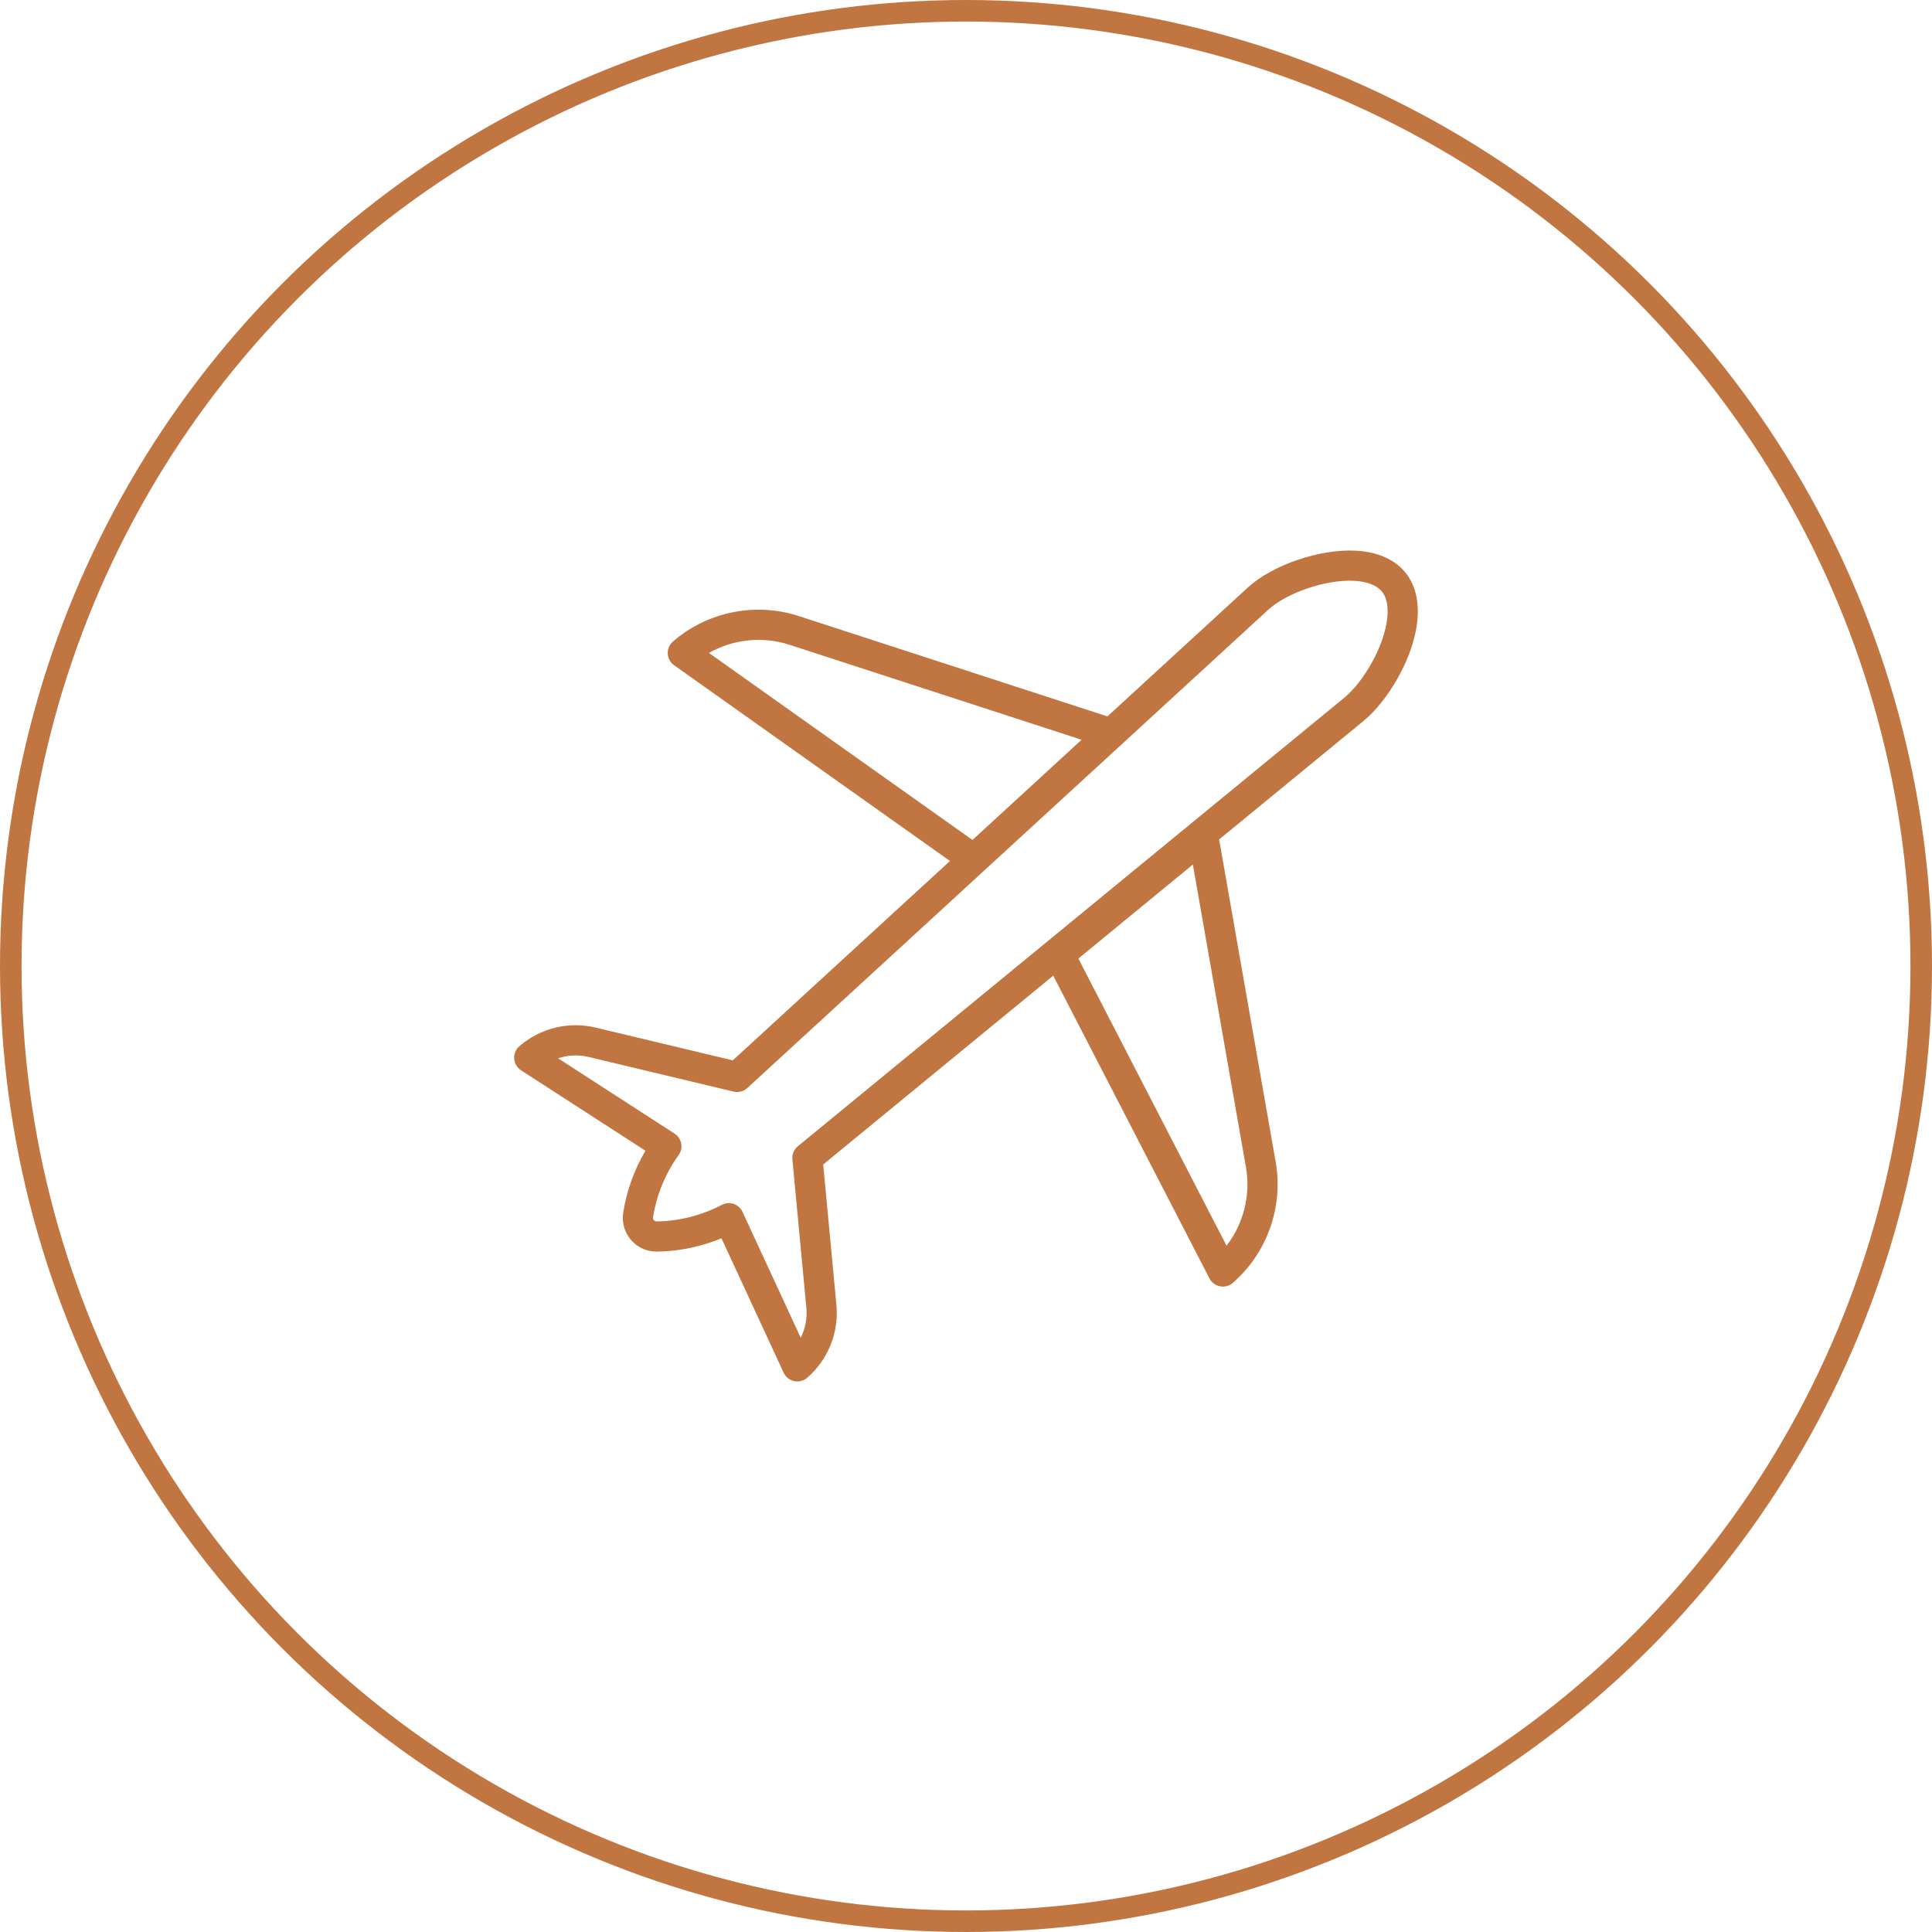 <?xml version="1.0" encoding="UTF-8"?>
<svg id="Layer_2" data-name="Layer 2" xmlns="http://www.w3.org/2000/svg" viewBox="0 0 1793.26 1793.26">
  <defs>
    <style>
      .cls-1 {
        fill: none;
        stroke: #c17641;
        stroke-linecap: round;
        stroke-linejoin: round;
        stroke-width: 20px;
      }

      .cls-2 {
        fill: #c17641;
      }
    </style>
  </defs>
  <g id="_ÎÓÈ_1" data-name="—ÎÓÈ_1">
    <g>
      <path class="cls-2" d="M1303.47,530.23h0c-9.89-11.39-25.37-17.99-44.79-19.09-33.38-1.88-77.54,13.14-100.5,34.22l-130.28,119.6-286.6-93.19c-40.11-13.04-84.82-3.97-116.68,23.69-3.25,2.82-5.02,6.97-4.81,11.27.21,4.29,2.38,8.25,5.89,10.74l256.03,181.69-201.56,185.05-127.39-30.44c-24.94-5.96-51.37.52-70.73,17.33-3.33,2.89-5.1,7.17-4.79,11.57.31,4.39,2.67,8.39,6.37,10.78l115.46,74.65c-10.34,17.51-17.38,36.92-20.53,56.87l-.13.81c-1.86,12.16,3.67,24.35,14.11,31.06,5.1,3.28,11.18,4.95,17.58,4.87,20.32-.28,40.64-4.52,59.53-12.35l57.71,124.77c1.85,4,5.47,6.89,9.78,7.82.97.21,1.96.31,2.94.31,3.34,0,6.61-1.2,9.19-3.43,19.35-16.8,29.48-42.07,27.08-67.6l-12.26-130.37,213.51-175.26,145.02,281.03c1.97,3.82,5.59,6.52,9.81,7.33.88.17,1.76.25,2.64.25,3.35,0,6.62-1.2,9.19-3.43,31.85-27.66,47.11-70.65,39.83-112.2l-52.5-299.39,134.08-110.06c22.21-18.23,47-58.61,50.04-94.6,1.52-18.02-2.71-33.35-12.23-44.32ZM658.01,606.04c22.45-12.7,49.7-15.72,74.63-7.61l271.28,88.21-101.29,93-244.62-173.6ZM1156.49,1083.44c4.53,25.83-2.28,52.38-18.01,72.83l-137.55-266.55,106.28-87.25,49.27,280.97ZM1287.78,572.19c-2.31,27.34-22.49,61.01-39.89,75.3l-507.34,416.45c-3.6,2.95-5.5,7.51-5.06,12.14l12.96,137.79c.91,9.7-.97,19.34-5.2,27.85l-54.06-116.88c-1.61-3.49-4.58-6.16-8.22-7.39-1.46-.5-2.98-.74-4.5-.74-2.25,0-4.49.54-6.52,1.61-18.59,9.77-39.41,15.09-60.21,15.38-.95,0-1.7-.21-2.04-.43-1.38-.89-1.72-2.26-1.57-3.18l.12-.75c3.24-20.45,11.41-40.22,23.64-57.17,2.25-3.11,3.12-7.01,2.41-10.79-.71-3.77-2.94-7.09-6.16-9.17l-108.16-69.93c9.02-3,18.83-3.51,28.3-1.24l134.63,32.17c4.53,1.09,9.3-.16,12.73-3.31l483.49-443.89c17.47-16.04,54.09-28.36,79.97-26.89,11.52.65,20.47,4.02,25.21,9.48,4.45,5.12,6.34,13.28,5.47,23.59Z"/>
      <circle class="cls-1" cx="896.63" cy="896.63" r="886.63"/>
    </g>
  </g>
</svg>